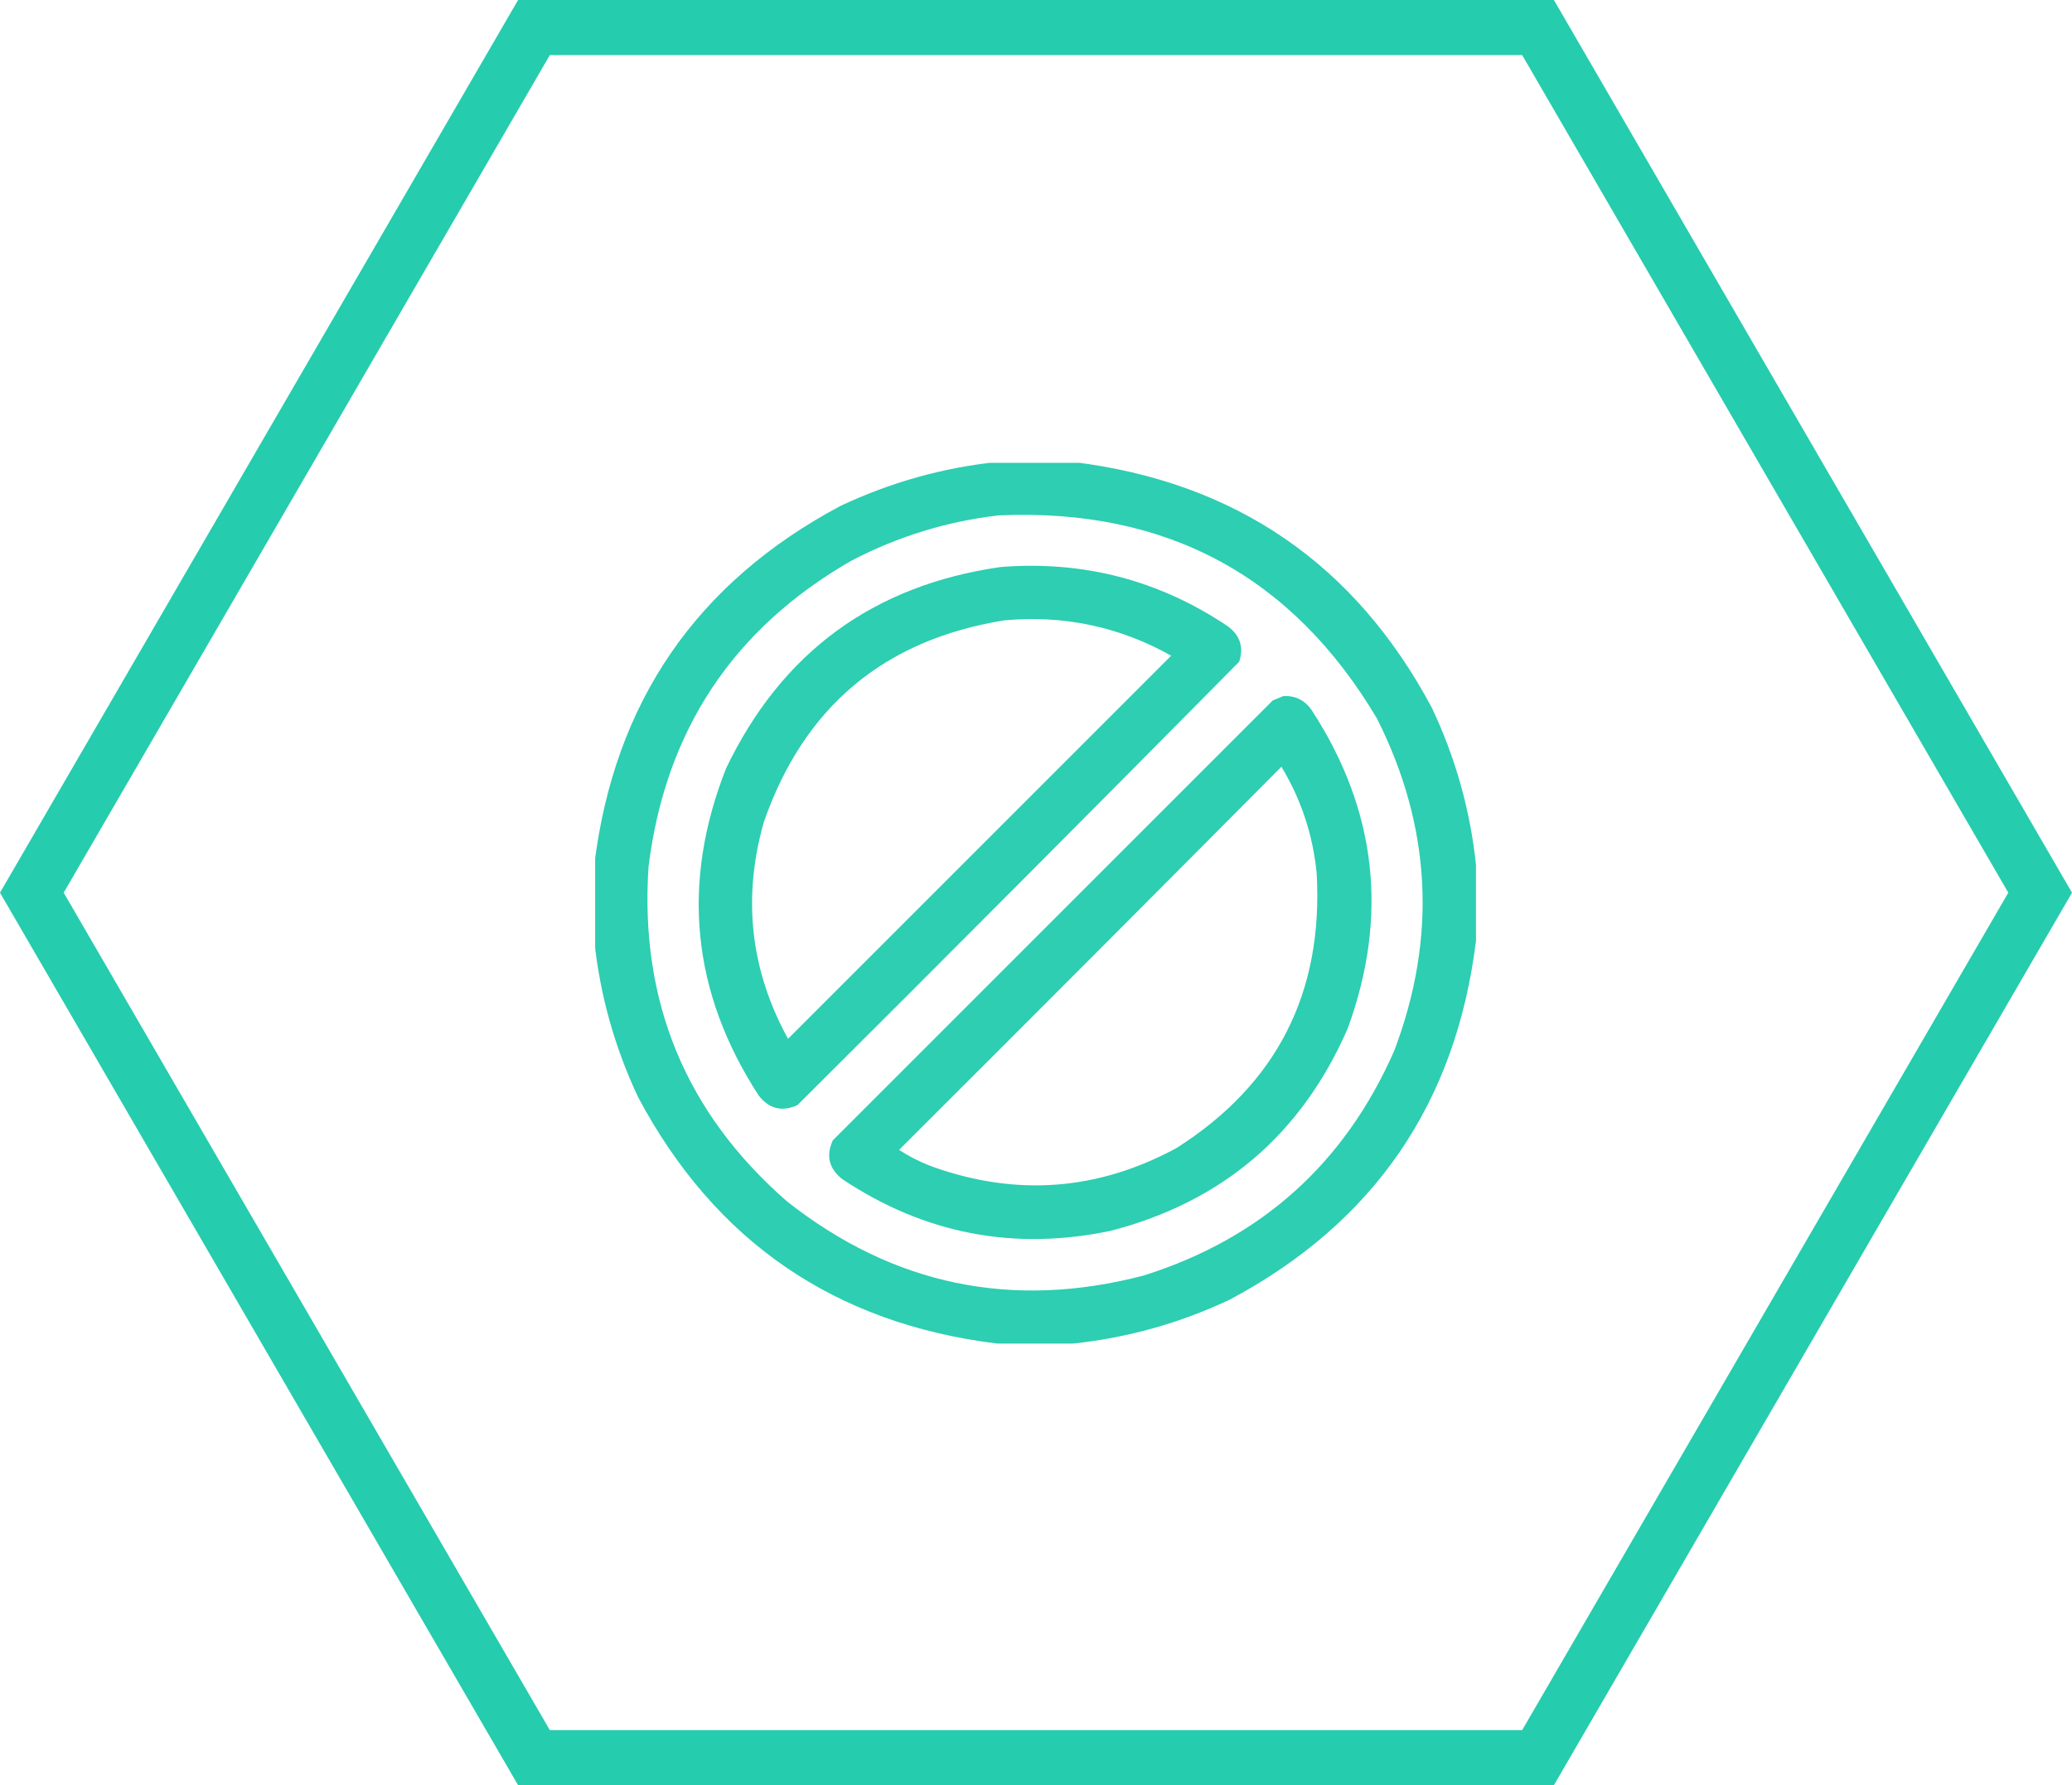 <svg xmlns="http://www.w3.org/2000/svg" width="94" height="81" viewBox="0 0 94 81" fill="none"><path d="M1.445 40.504L24.224 1.25H69.776L92.555 40.504L69.776 79.75H24.224L1.445 40.504Z" stroke="#26CCAE" stroke-width="2.5" stroke-miterlimit="10"></path><g clip-path="url(#clip0_14007_3861)"><path opacity="0.963" fill-rule="evenodd" clip-rule="evenodd" d="M45.242 20.961C46.388 20.961 47.534 20.961 48.68 20.961C56.054 21.866 61.483 25.59 64.969 32.133C66.036 34.399 66.701 36.769 66.961 39.242C66.961 40.388 66.961 41.534 66.961 42.68C66.056 50.054 62.332 55.483 55.789 58.969C53.523 60.036 51.153 60.7 48.68 60.961C47.534 60.961 46.388 60.961 45.242 60.961C37.868 60.056 32.439 56.332 28.953 49.789C27.886 47.523 27.221 45.153 26.961 42.68C26.961 41.534 26.961 40.388 26.961 39.242C27.866 31.868 31.59 26.439 38.133 22.953C40.399 21.886 42.769 21.221 45.242 20.961ZM45.32 23.383C52.906 23.053 58.622 26.127 62.469 32.602C64.94 37.511 65.2 42.537 63.25 47.68C61.001 52.795 57.212 56.194 51.883 57.875C45.919 59.432 40.529 58.313 35.711 54.516C31.111 50.508 29.015 45.443 29.422 39.32C30.19 33.157 33.25 28.535 38.602 25.453C40.722 24.343 42.961 23.652 45.32 23.383Z" fill="#26CCAE"></path><path opacity="0.964" fill-rule="evenodd" clip-rule="evenodd" d="M45.398 25.727C49.158 25.429 52.596 26.328 55.711 28.422C56.261 28.837 56.43 29.37 56.219 30.023C49.567 36.753 42.888 43.459 36.18 50.141C35.482 50.458 34.896 50.315 34.422 49.711C31.381 45.025 30.886 40.077 32.938 34.867C35.46 29.602 39.614 26.555 45.398 25.727ZM45.555 28.148C40.106 29.027 36.473 32.074 34.656 37.289C33.674 40.729 34.038 44.01 35.75 47.133C41.544 41.339 47.339 35.544 53.133 29.75C50.782 28.433 48.256 27.899 45.555 28.148Z" fill="#26CCAE"></path><path opacity="0.963" fill-rule="evenodd" clip-rule="evenodd" d="M58.211 31.586C58.758 31.553 59.187 31.762 59.5 32.211C62.458 36.747 63.005 41.565 61.141 46.664C59.05 51.463 55.469 54.523 50.398 55.844C46 56.766 41.938 55.985 38.211 53.5C37.607 53.025 37.464 52.439 37.781 51.742C44.435 45.089 51.089 38.435 57.742 31.781C57.907 31.715 58.063 31.65 58.211 31.586ZM58.133 34.789C52.367 40.594 46.586 46.388 40.789 52.172C41.277 52.491 41.798 52.752 42.352 52.953C46.152 54.297 49.824 54.011 53.367 52.094C57.916 49.208 60.038 45.054 59.734 39.633C59.564 37.884 59.03 36.27 58.133 34.789Z" fill="#26CCAE"></path></g><defs><clipPath id="clip0_14007_3861"><rect width="40" height="40" fill="white" transform="translate(27 21)"></rect></clipPath></defs></svg>